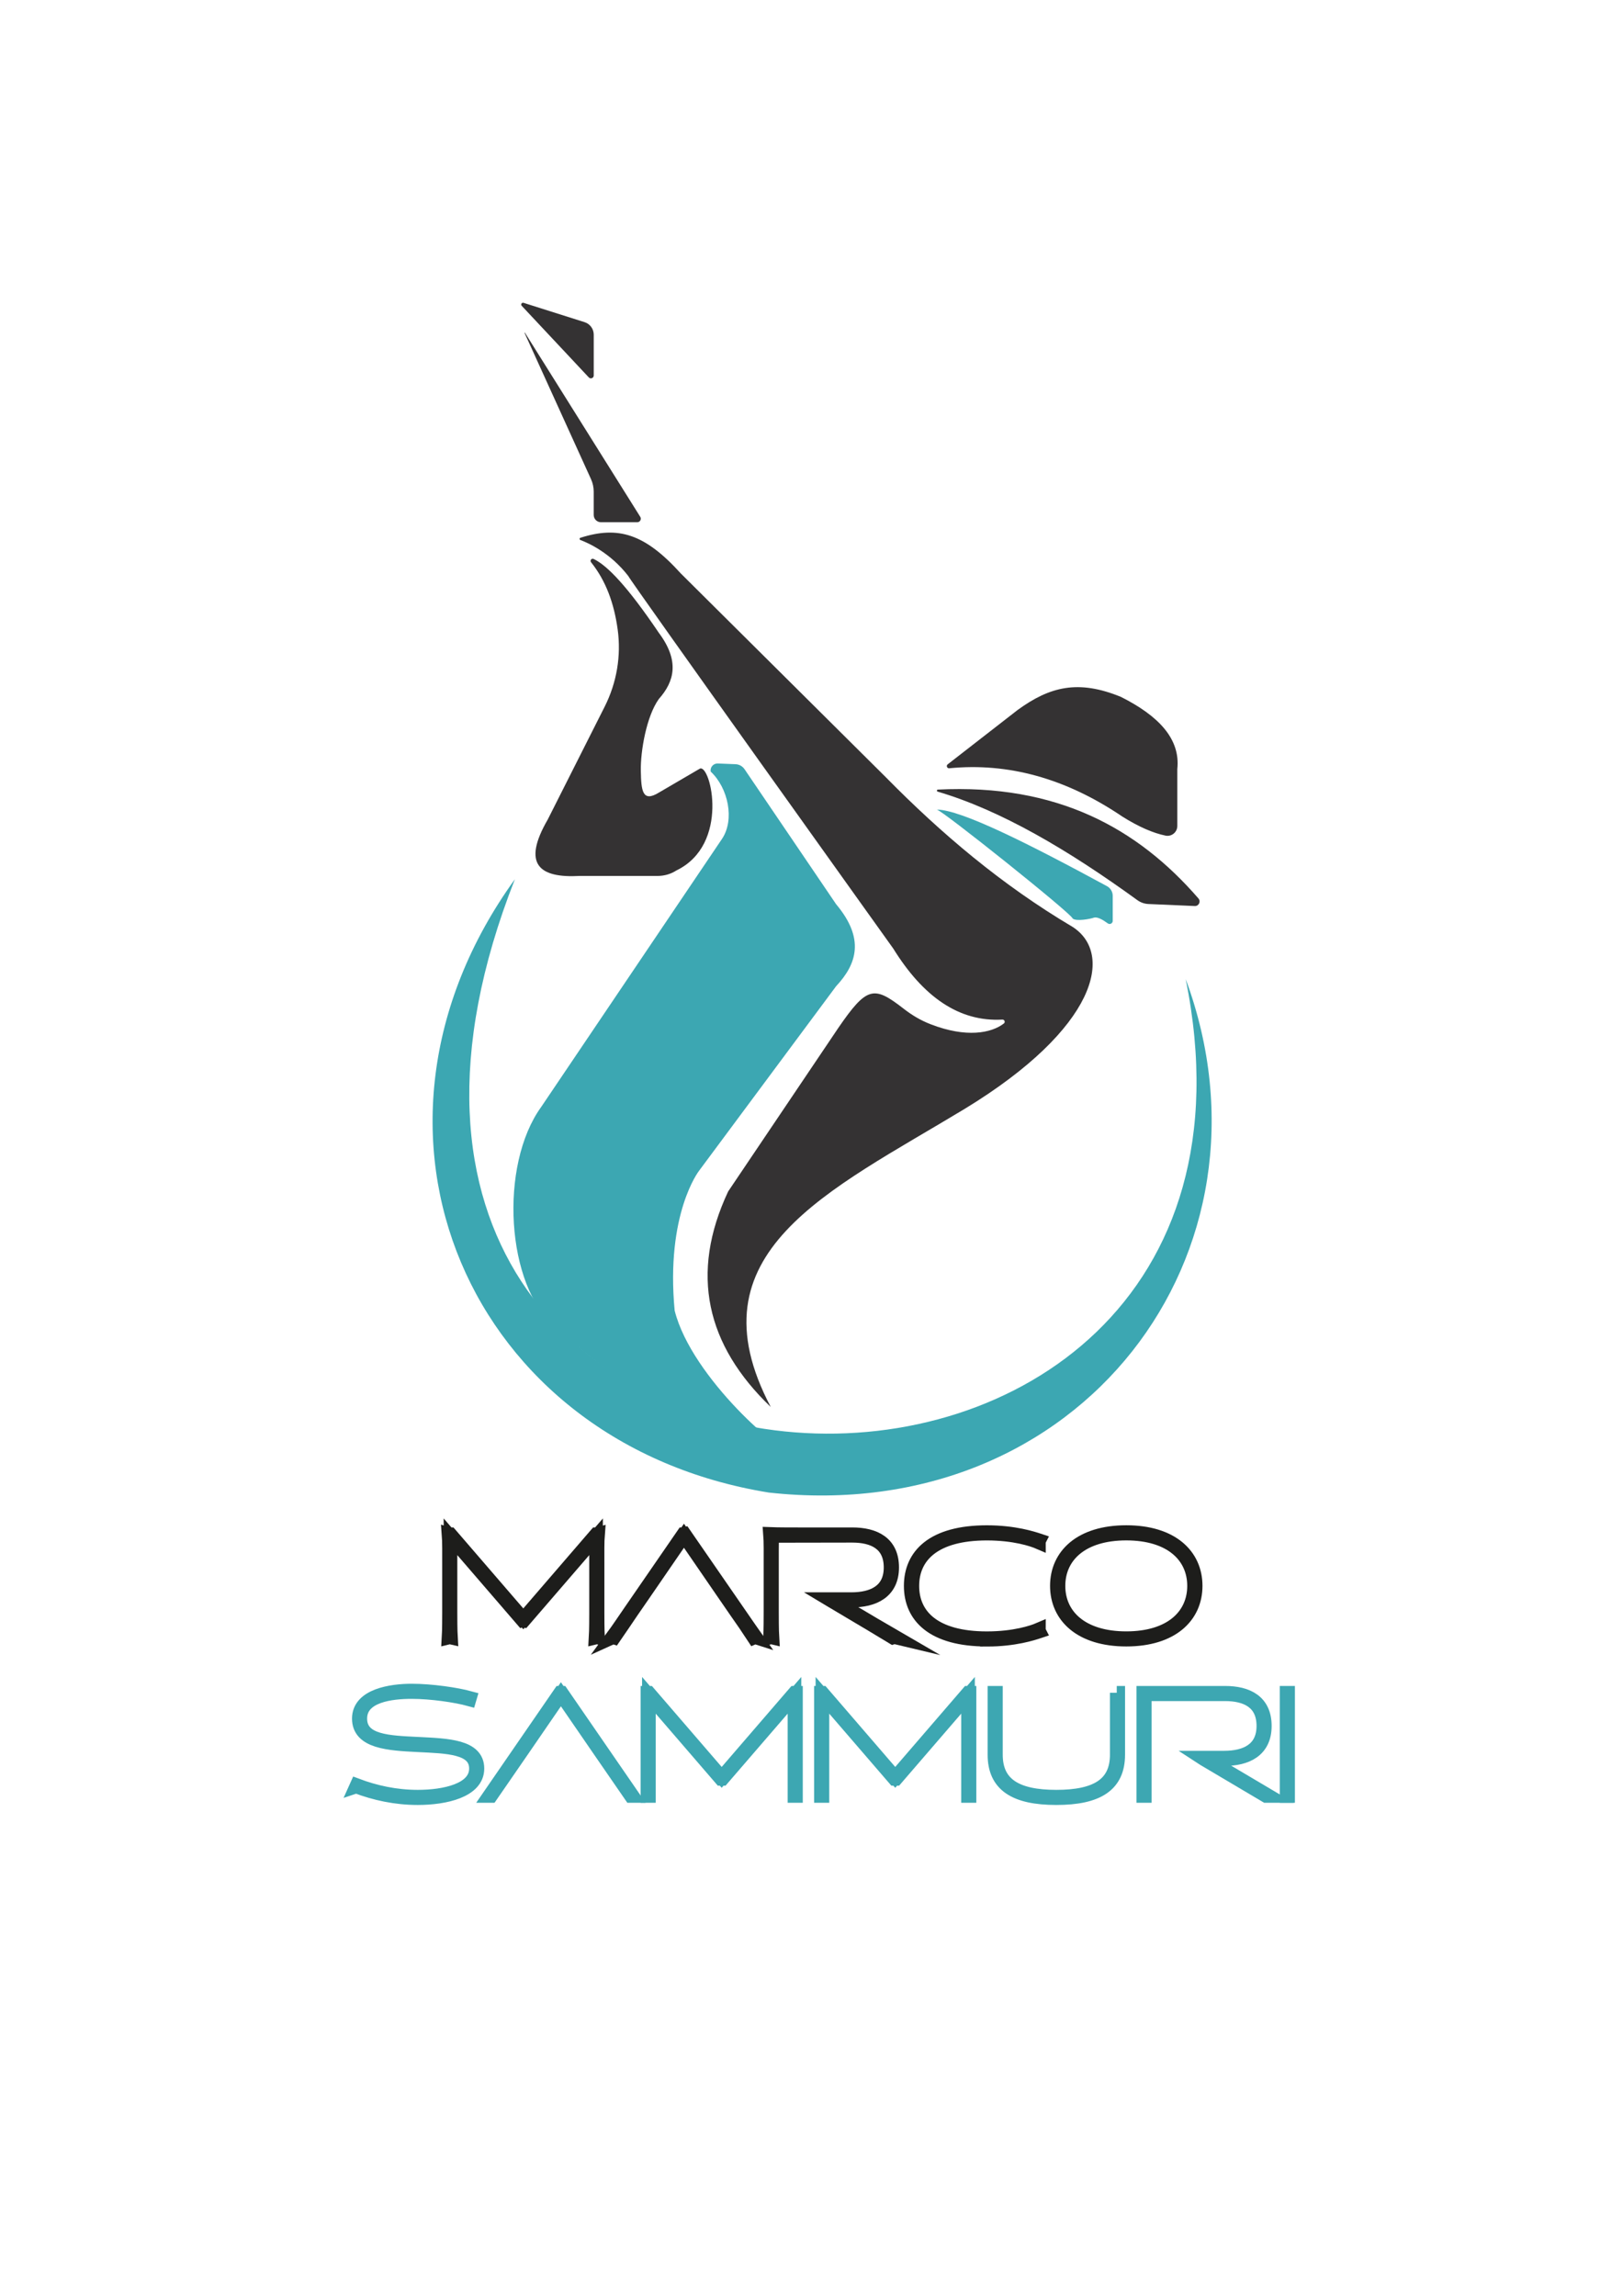 <svg xmlns="http://www.w3.org/2000/svg" id="Livello_1" viewBox="0 0 595.28 841.89"><defs><style>      .st0 {        stroke: #3da7b2;      }      .st0, .st1 {        stroke-miterlimit: 10;        stroke-width: 5px;      }      .st0, .st2 {        fill: #3ca7b2;      }      .st1 {        fill: #1d1d1b;        stroke: #1d1d1b;      }      .st3 {        fill: #343233;      }    </style></defs><g><path class="st2" d="M188.85,322.42c-101.42,257.78,293.46,270.93,246.04,36.62,37.09,100.33-38.5,200.96-152.94,188.29-110.01-17.84-159.95-132.31-93.1-224.91Z"></path><path class="st3" d="M192.03,111.05l22.38,7.09c2,.63,3.36,2.49,3.36,4.59v14.97c0,.95-1.16,1.4-1.8.71l-24.62-26.27c-.47-.5.03-1.3.69-1.09Z"></path><path class="st3" d="M192.54,122.03l42.29,67.49c.54.87-.08,1.99-1.1,1.99h-13.3c-1.47,0-2.67-1.19-2.67-2.67v-8.56c0-1.58-.34-3.13-.99-4.57l-24.37-53.61c-.04-.09.08-.15.13-.07Z"></path><path class="st3" d="M212.86,198.01c-.38-.14-.36-.68.02-.8,13.88-4.43,23.59-1.52,36.82,13.08l75.13,74.66c20.35,20.69,42.6,39.57,68.55,54.94,15.2,9.76,9.13,37.05-39.44,66.67-50.15,30.36-101.22,52.66-71.24,109.4-23.69-22.71-29.78-48.89-15.63-79.04l40.38-59.94c10.54-15.36,13.09-15.53,23.89-7.15,3.31,2.57,6.41,4.38,10.07,5.8,12.98,5.01,22.14,3.26,26.77-.3.63-.48.25-1.49-.54-1.44-15.98.91-29.12-8.48-40-26.02,0,0-96.73-135.23-97.2-136.64-6.58-8.5-14.61-12.1-17.59-13.21Z"></path><path class="st3" d="M216.79,206.18c-.53-.66.19-1.57.95-1.2,5.07,2.43,12.48,10.18,23.89,27.06,7.74,10.36,5.72,17.87,0,24.31-4.53,6.33-6.73,19.1-6.59,26.33.14,7.23.56,11.68,6.59,7.99l15.09-8.82c3.93-1.61,11.12,27.84-8.66,37.37-2.05,1.34-4.47,2-6.92,2h-28.56c-14.62.8-21.3-4.09-11.68-20.69l20.89-41.41c4.4-8.73,6.09-18.59,4.76-28.27s-4.33-17.87-9.77-24.68Z"></path><path class="st2" d="M289.76,531.84c-1.91,2.61-36.08-26.41-42.31-51.24-3.35-35.5,8.93-51.24,8.93-51.24l50.28-67.7c7.63-8.16,10.61-17.46,0-30.09l-33.59-49.51c-.74-1.09-1.95-1.76-3.27-1.82l-6.53-.26c-1.61-.06-2.88,1.37-2.61,2.96,6.44,6.03,8.87,17.62,4.18,24.65l-66.29,98.26c-15.61,21.53-12.96,65.78,5.17,80.86,27.54,24.96,56.23,39.86,86.03,45.13Z"></path><path class="st3" d="M348.16,281.73c-.81.08-1.21-.94-.57-1.44l25.62-19.91c11.84-8.63,22.27-11.24,37.93-4.82,13.6,6.85,21.88,15.26,20.67,26.49v20.84c0,2.28-2.09,4-4.32,3.54-4.52-.93-9.72-3.16-15.74-6.92-20.89-14.17-42.09-19.89-63.58-17.78Z"></path><path class="st3" d="M343.99,289.55c43.67-2.19,73.23,14.14,95.58,39.93.96,1.11.13,2.83-1.34,2.77l-17.01-.74c-1.46-.06-2.88-.56-4.06-1.42-25.49-18.49-50.16-32.99-73.24-39.79-.42-.12-.35-.73.08-.75Z"></path><path class="st2" d="M343.62,296.89c8.73,0,33.33,12.31,62.4,28.08,1.29.7,2.1,2.06,2.1,3.53v9.2c0,.93-1.06,1.46-1.81.91-1.89-1.38-3.82-2.45-5.06-2.11-1.16.46-6.54,1.49-7.83.32-.24-1.66-48.24-40.01-49.81-39.92Z"></path></g><g><path class="st1" d="M218.89,600.47c-.05,0-.22,0-.43.05.16-2.65.16-7.78.16-9.3v-27.67l-26.43,30.64c-.16-.05-.38-.05-.54,0l-26.42-30.64v27.67c0,1.51,0,6.65.16,9.3-.22-.05-.38-.05-.43-.05s-.22,0-.43.05c.16-2.65.16-7.78.16-9.3v-18.32c0-2.65.05-7.67-.16-10.32.16.05.32.05.49.05h.16l26.75,31.02,26.75-31.02h.16c.16,0,.32,0,.49-.05-.22,2.65-.16,7.67-.16,10.32v18.32c0,1.51,0,6.65.16,9.3-.22-.05-.38-.05-.43-.05Z"></path><path class="st1" d="M270.71,591.01l-19.62-28.42c-.16.05-.32.05-.49.05l-19.51,28.32c-2.16,3.13-4.38,6.48-6.65,9.56.11-.05.22-.05.38-.05.11,0,.27,0,.43.05,2.22-3.19,4.32-6.38,6.43-9.46l4.7-6.81,14.48-21.08,14.48,21.08,4.65,6.75c2.22,3.13,4.32,6.21,6.48,9.51.11-.05.22-.05.38-.05.11,0,.27,0,.43.05-2.22-3.13-4.38-6.32-6.59-9.51Z"></path><path class="st1" d="M312.69,591.01l-6.92-4.11,6.49.05c8.11.05,14.97-3.08,14.97-12.16s-6.54-12.16-14.64-12.16h-19.18c-2.81,0-8.16,0-10.97-.11.22,2.65.16,7.73.16,10.38v18.32c0,1.51,0,6.65-.16,9.3.22-.05.38-.05.43-.05s.22,0,.43.05c-.16-2.65-.16-7.78-.16-9.3v-22.91l.05-5.08,29.4-.05c7.78,0,14.05,2.92,14.05,11.62s-6.54,11.62-14.37,11.62h-8.36l.9.54,6.81,4.05c5.35,3.19,10.59,6.27,15.89,9.51.16-.05.54-.05.59-.05s.49,0,.7.05c-5.24-3.03-10.7-6.32-16.1-9.51Z"></path><path class="st1" d="M361.97,601.28c-19.83,0-27.94-8.48-27.94-19.72s8.11-19.72,27.94-19.72c10.05,0,16.81,2.22,19.24,3.03-.11.22-.16.54-.16.76-2.38-1.03-9.02-3.24-19.08-3.24-19.29,0-27.34,8.27-27.34,19.18s8.05,19.18,27.34,19.18c10.05,0,16.7-2.22,19.08-3.24,0,.22.05.54.16.76-2.43.81-9.19,3.03-19.24,3.03Z"></path><path class="st1" d="M413.09,561.83c16.7,0,25.45,8.48,25.45,19.72s-8.75,19.72-25.45,19.72-25.45-8.48-25.45-19.72,8.75-19.72,25.45-19.72ZM413.09,600.74c16.32,0,24.86-8.27,24.86-19.18s-8.54-19.18-24.86-19.18-24.86,8.27-24.86,19.18,8.54,19.18,24.86,19.18Z"></path></g><g><path class="st0" d="M130.63,655.13l.22-.49c6.75,2.54,14.27,4.22,22.37,4.22,9.78,0,21.35-2.43,21.35-10.32s-10.65-8-21.29-8.54c-10.81-.54-21.67-1.19-21.67-9.78s12.05-10.27,19.35-10.27,16.48,1.35,21.4,2.7l-.16.54c-4.92-1.35-13.89-2.7-21.24-2.7s-18.81,1.24-18.81,9.73,10.59,8.7,21.24,9.24c10.81.54,21.72.86,21.72,9.08s-11.83,10.86-21.89,10.86c-8.16,0-15.73-1.68-22.59-4.27Z"></path><polygon class="st0" points="206 620.76 205.46 620.76 179.42 658.59 180.07 658.59 191.25 642.38 205.73 621.3 220.22 642.38 231.4 658.59 232.05 658.59 206 620.76"></polygon><path class="st0" d="M264.42,652.32l-26.42-30.64v36.91h-.54v-37.83h.49l26.75,31.02,26.75-31.02h.49v37.83h-.54v-36.91l-26.43,30.64h-.54Z"></path><path class="st0" d="M328.07,652.32l-26.42-30.64v36.91h-.54v-37.83h.49l26.75,31.02,26.75-31.02h.49v37.83h-.54v-36.91l-26.42,30.64h-.54Z"></path><path class="st0" d="M409.6,620.76h.54v22.7c0,11.19-7.57,15.94-22.7,15.94s-22.7-4.76-22.7-15.94v-22.7h.54v22.7c0,10.81,7.4,15.4,22.16,15.4s22.16-4.59,22.16-15.4v-22.7Z"></path><path class="st0" d="M442.51,645.03l6.49.05c8.11.05,14.91-3.08,14.91-12.16s-6.48-12.16-14.59-12.16h-29.99v37.83h.54v-37.29h29.45c7.78,0,14.05,2.92,14.05,11.62s-6.54,11.62-14.37,11.62h-8.29l.83.54,22.8,13.51h1.08l-22.91-13.56Z"></path><path class="st0" d="M471.9,620.76h.54v37.83h-.54v-37.83Z"></path></g></svg>